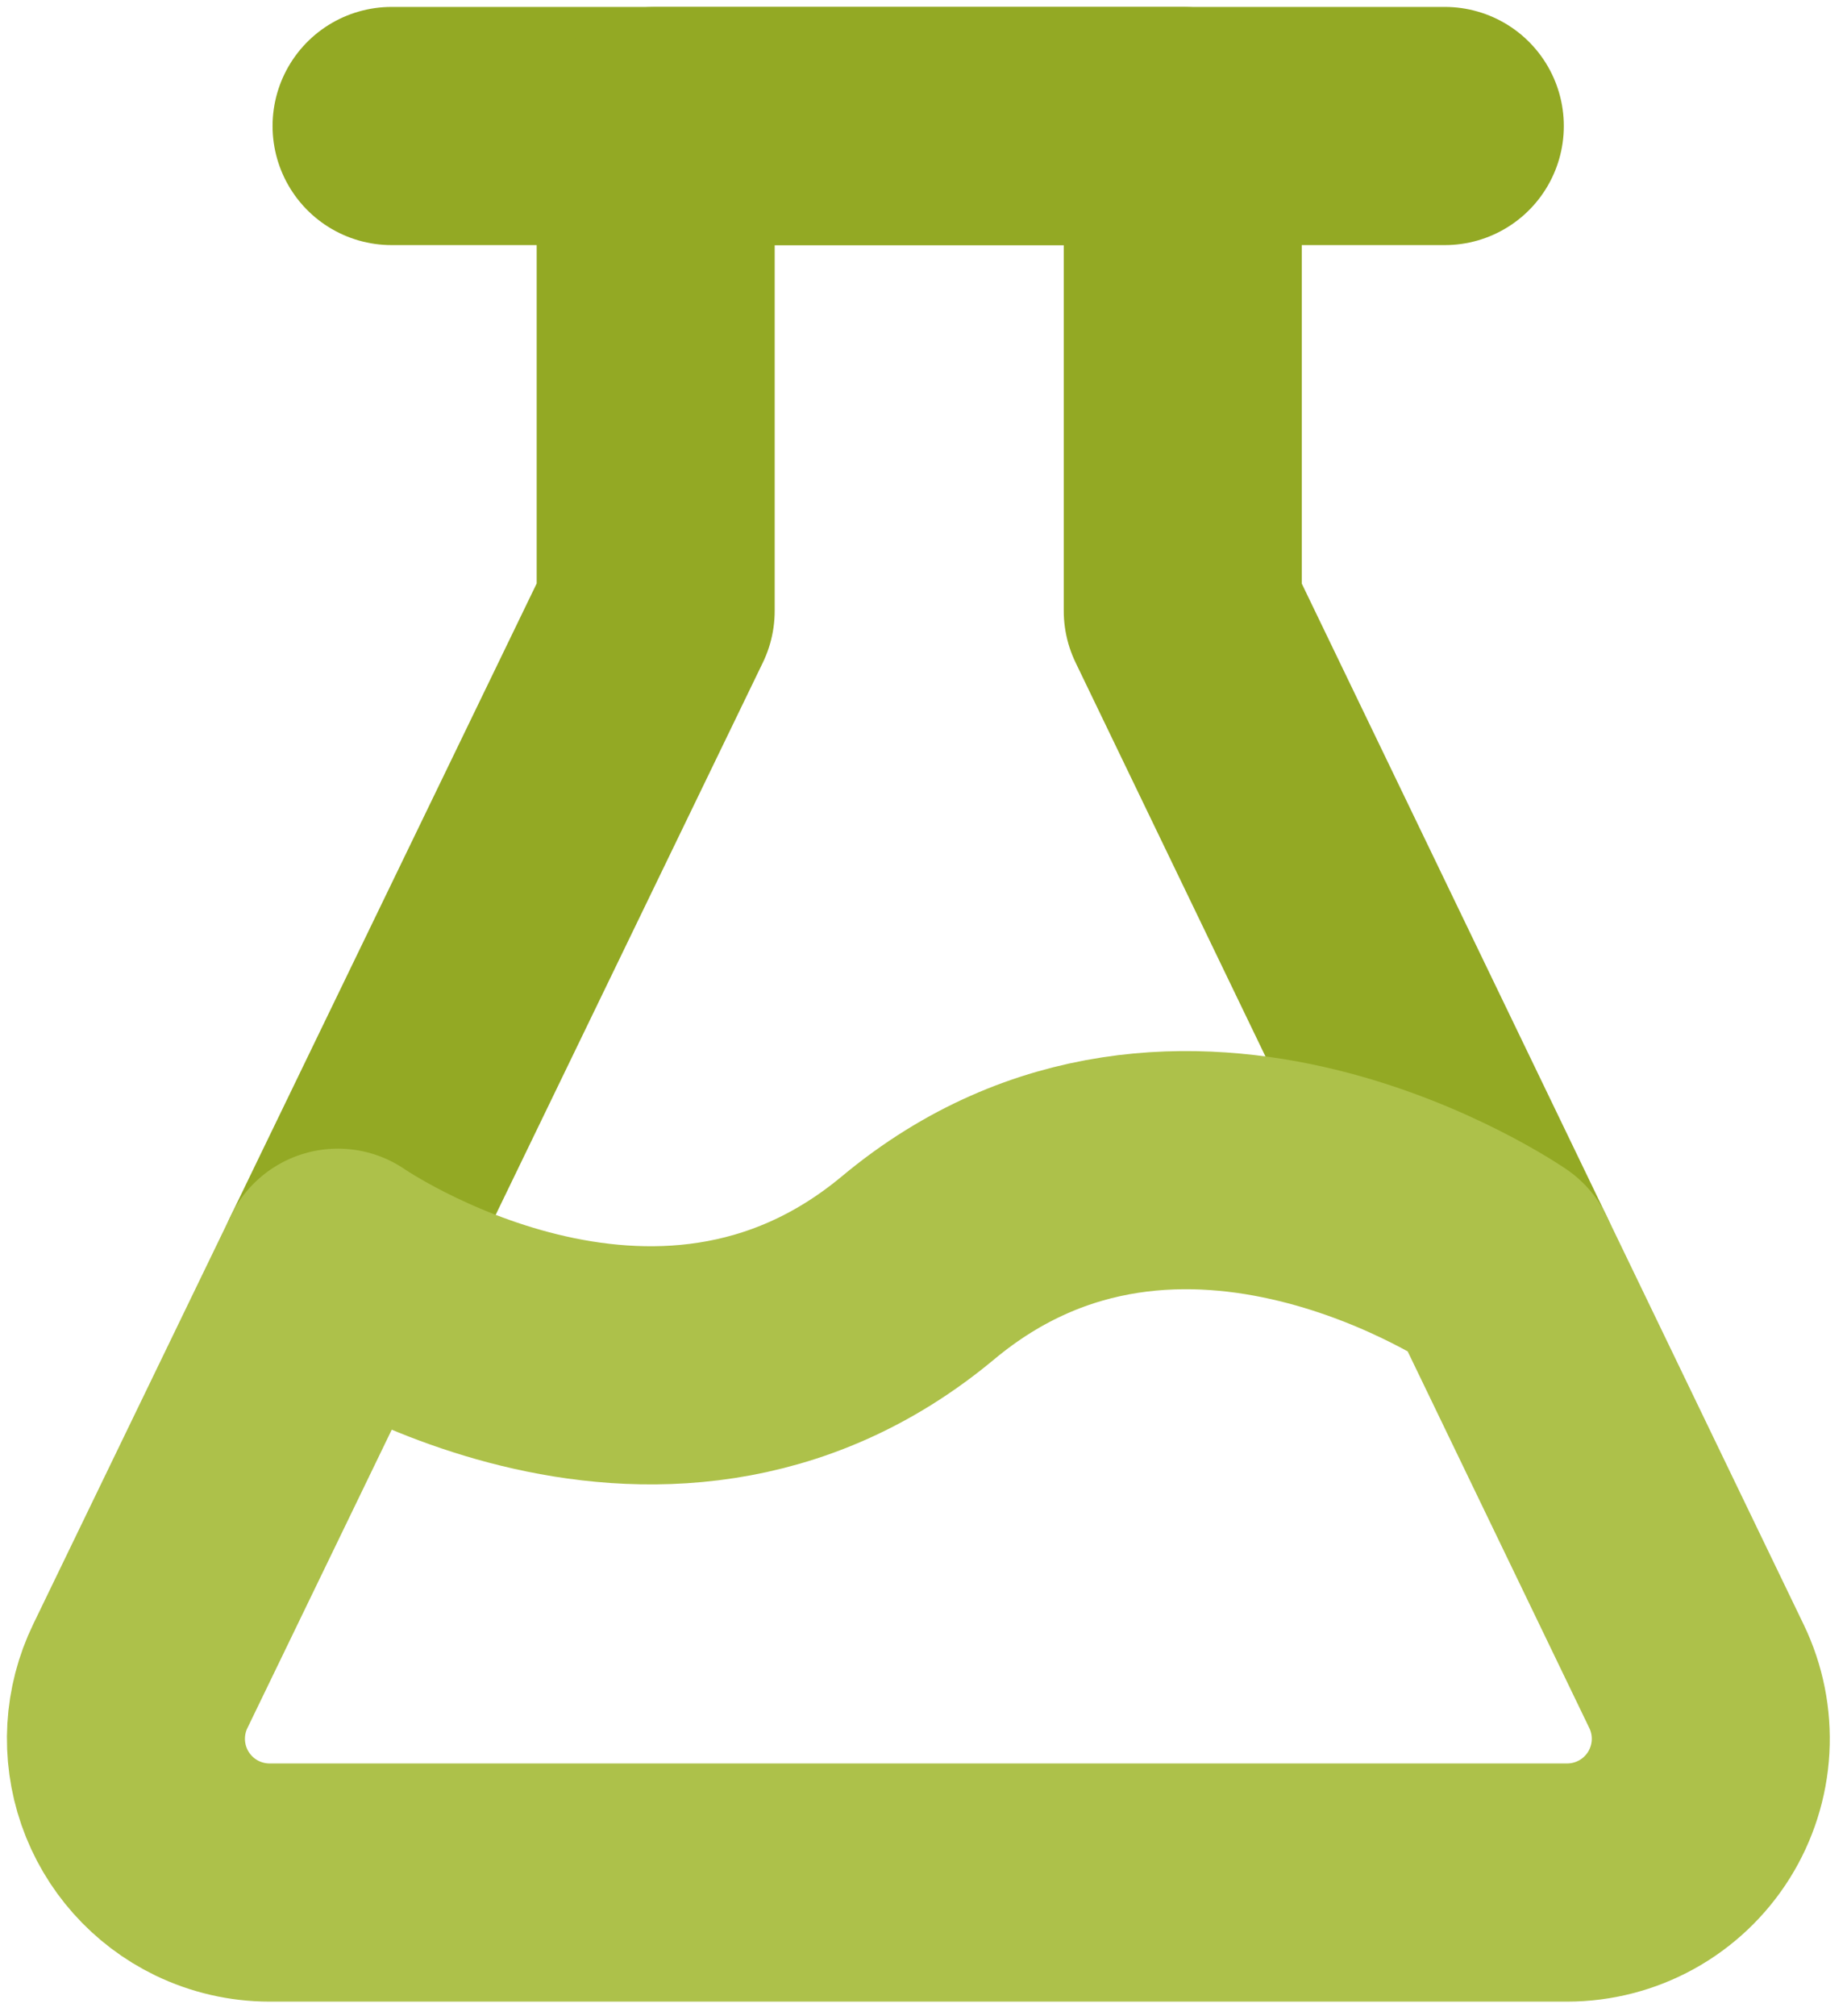 <svg width="44" height="48" viewBox="0 0 44 48" fill="none" xmlns="http://www.w3.org/2000/svg">
<path d="M9.328 3H34.419" stroke="#93A924" stroke-width="5.67" stroke-linecap="round"/>
<path d="M8.049 30.181L15.62 14.541V3H28.176V14.541L35.72 30.181" stroke="#93A924" stroke-width="5.67" stroke-linecap="round" stroke-linejoin="round"/>
<path d="M4.931 44.476C4.114 44.08 3.488 43.377 3.19 42.52C2.892 41.662 2.946 40.722 3.342 39.905L8.049 30.181C8.049 30.181 15.601 35.409 21.873 30.181C28.146 24.954 35.721 30.181 35.721 30.181L40.415 39.909C40.667 40.431 40.782 41.008 40.75 41.586C40.717 42.165 40.539 42.725 40.231 43.216C39.923 43.706 39.495 44.111 38.988 44.391C38.481 44.671 37.911 44.818 37.332 44.818H6.422C5.905 44.818 5.396 44.7 4.931 44.476Z" stroke="#ADC14A" stroke-width="5.67" stroke-linejoin="round"/>
</svg>
